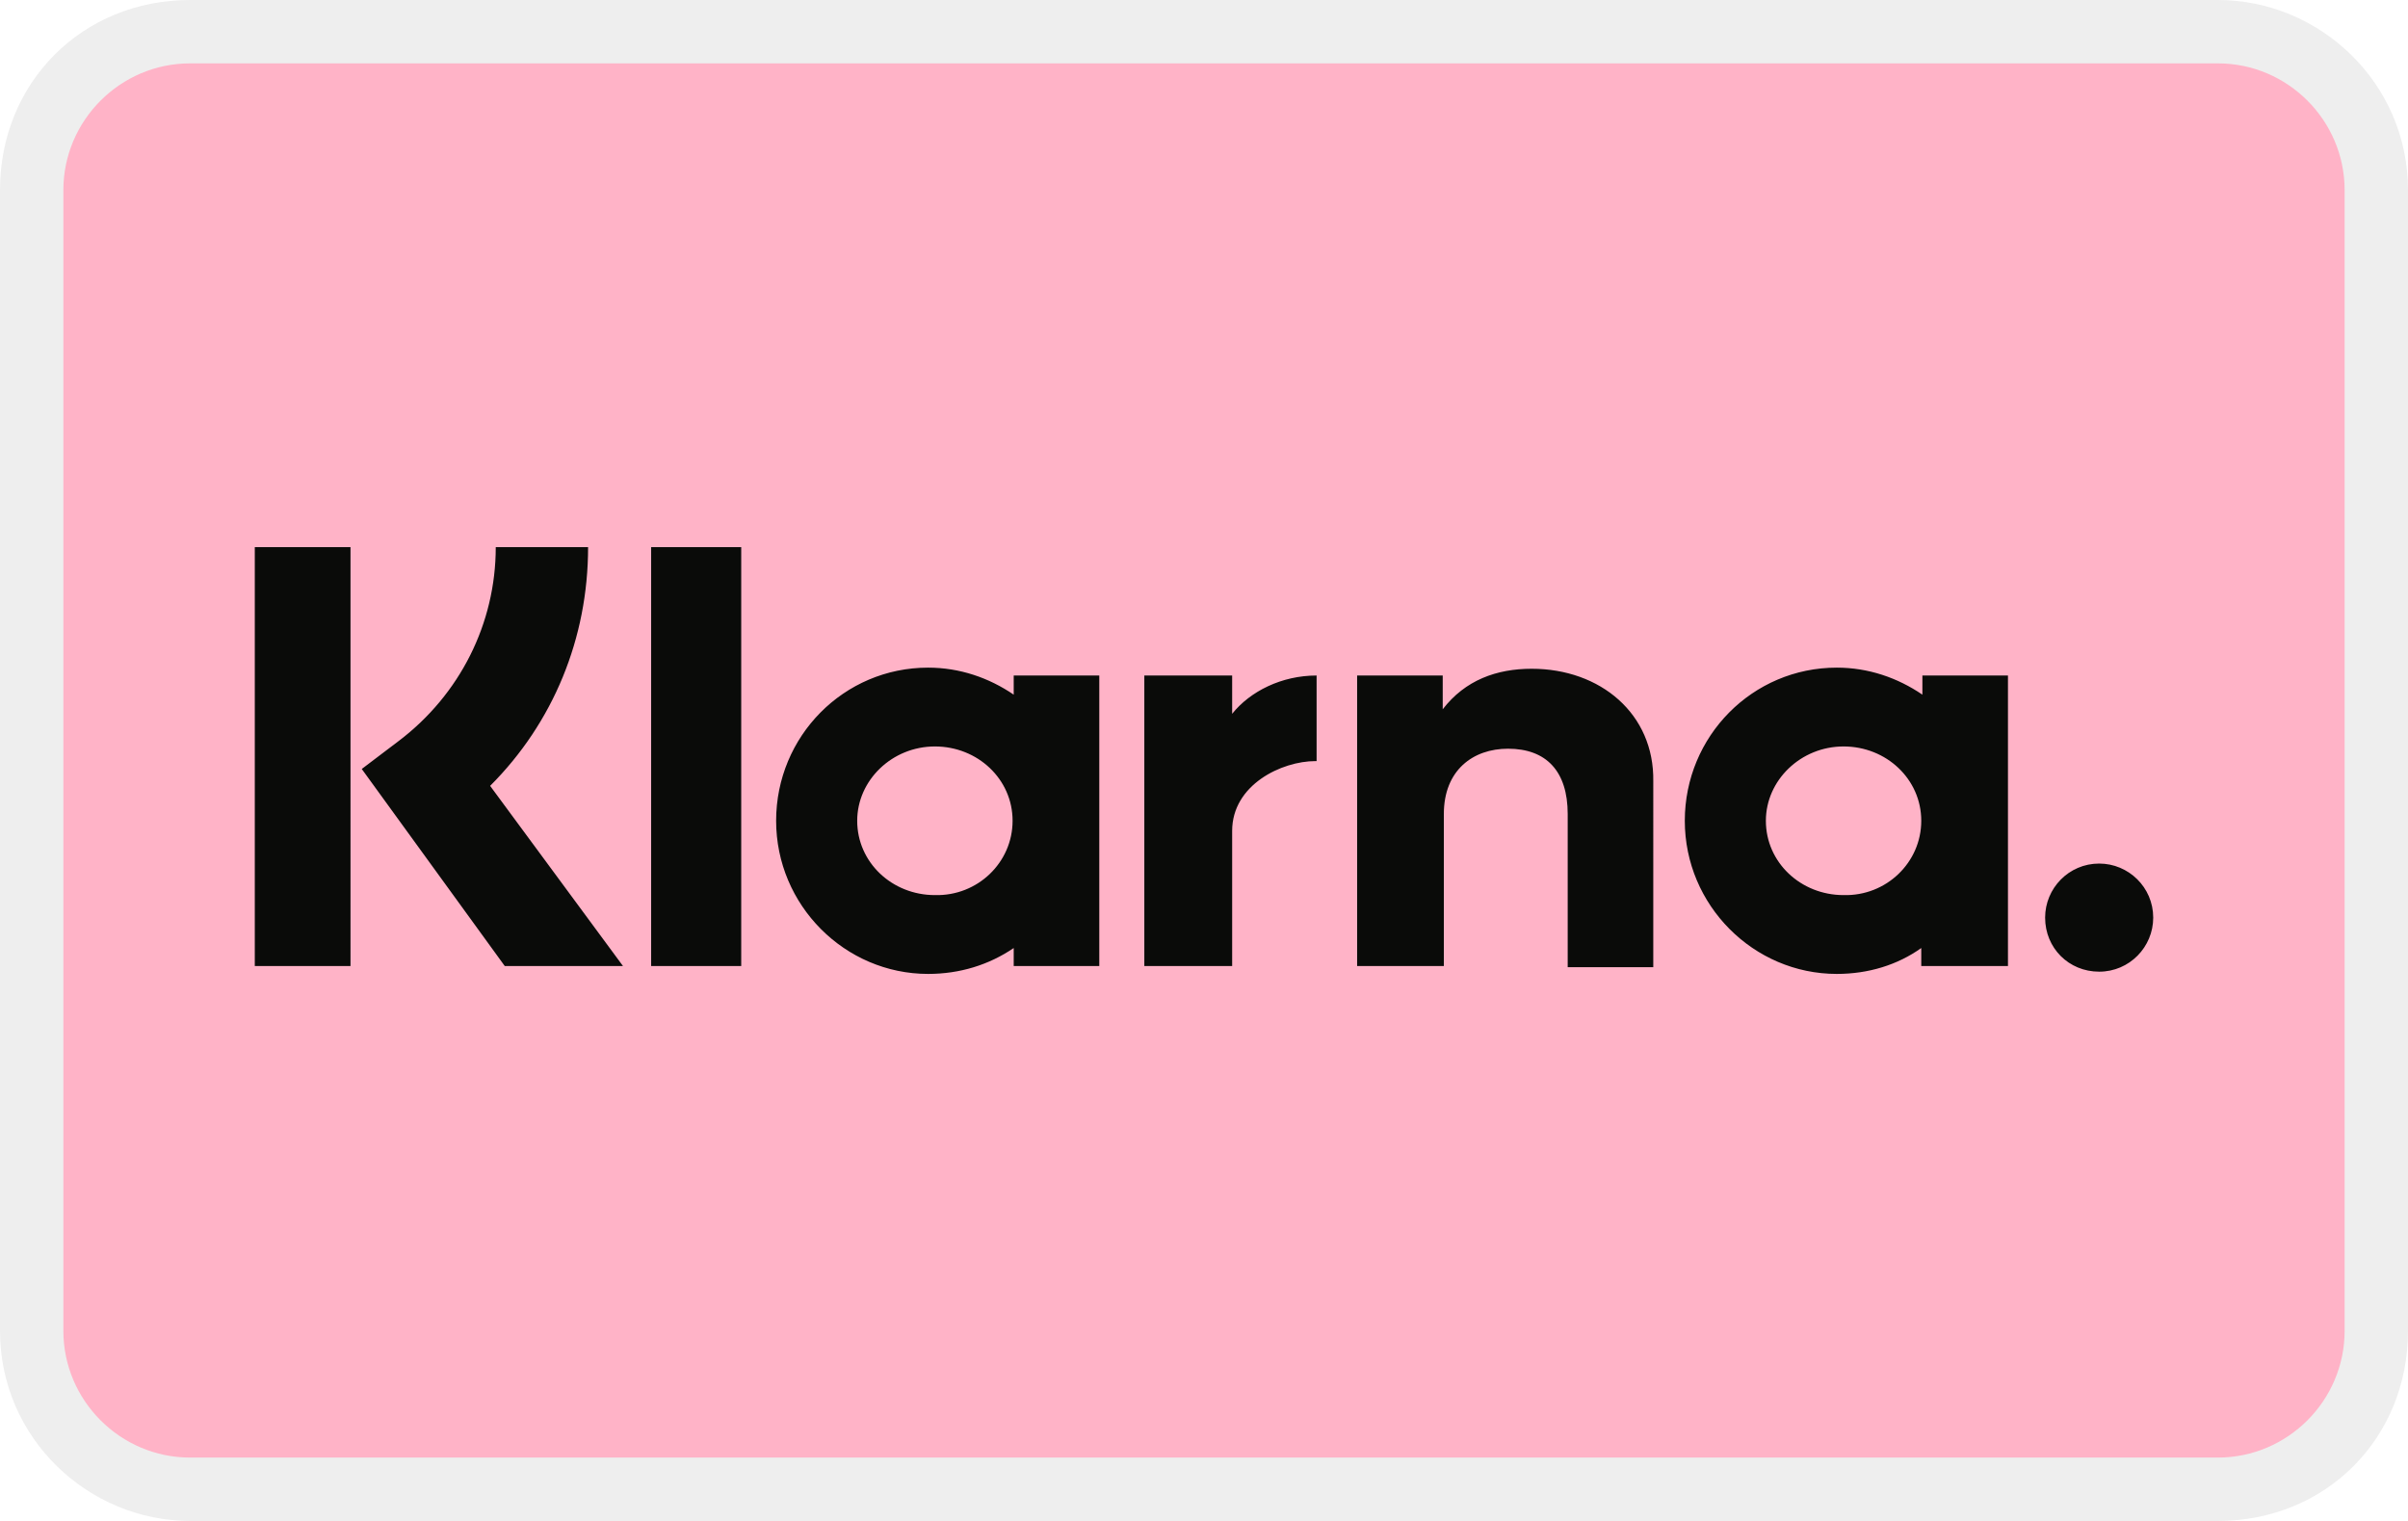 <?xml version="1.0" encoding="utf-8"?>
<!-- Generator: Adobe Illustrator 27.6.1, SVG Export Plug-In . SVG Version: 6.00 Build 0)  -->
<svg version="1.1" id="Ebene_1" xmlns="http://www.w3.org/2000/svg" xmlns:xlink="http://www.w3.org/1999/xlink" x="0px" y="0px" viewBox="0 0 38 24" enable-background="new 0 0 38 24" xml:space="preserve">
<path opacity="0.07" enable-background="new    " d="M35,0H3C1.3,0,0,1.3,0,3v18c0,1.7,1.4,3,3,3h32c1.7,0,3-1.3,3-3V3
	C38,1.3,36.6,0,35,0z"/>
<path fill="#FFB3C7" d="M35,1c1.1,0,2,0.9,2,2v18c0,1.1-0.9,2-2,2H3c-1.1,0-2-0.9-2-2V3c0-1.1,0.9-2,2-2H35"/>
<g transform="matrix(17.769 0 0 17.769 .236 .3)">
	<g>
		<path fill-rule="evenodd" clip-rule="evenodd" fill="#0A0B09" d="M1.851,0.75c-0.027,0-0.048,0.022-0.048,0.048
			c0,0.027,0.021,0.048,0.048,0.048c0.027,0,0.048-0.022,0.048-0.048C1.899,0.771,1.877,0.75,1.851,0.75L1.851,0.75z M1.693,0.712
			c0-0.037-0.031-0.066-0.069-0.066c-0.038,0-0.069,0.03-0.069,0.066c0,0.037,0.031,0.066,0.069,0.066
			C1.662,0.779,1.693,0.749,1.693,0.712z M1.693,0.583H1.77v0.258H1.693V0.825C1.672,0.84,1.646,0.848,1.618,0.848
			c-0.074,0-0.135-0.061-0.135-0.136s0.06-0.136,0.135-0.136c0.028,0,0.054,0.009,0.076,0.024V0.583L1.693,0.583z M1.081,0.617
			V0.583H1.003v0.258h0.078v-0.12c0-0.041,0.044-0.062,0.074-0.062c0,0,0.001,0,0.001,0V0.583C1.125,0.583,1.097,0.597,1.081,0.617
			L1.081,0.617z M0.886,0.712c0-0.037-0.031-0.066-0.069-0.066c-0.038,0-0.069,0.03-0.069,0.066c0,0.037,0.031,0.066,0.069,0.066
			C0.855,0.779,0.886,0.749,0.886,0.712z M0.887,0.583h0.076v0.258H0.887V0.825C0.865,0.84,0.839,0.848,0.811,0.848
			c-0.074,0-0.135-0.061-0.135-0.136s0.06-0.136,0.135-0.136c0.028,0,0.054,0.009,0.076,0.024V0.583L0.887,0.583z M1.347,0.577
			c-0.031,0-0.059,0.01-0.079,0.036V0.583H1.192v0.258h0.077V0.706c0-0.039,0.026-0.058,0.057-0.058c0.034,0,0.053,0.02,0.053,0.058
			v0.136h0.076V0.677C1.456,0.617,1.408,0.577,1.347,0.577L1.347,0.577z M0.565,0.841h0.08V0.469h-0.08V0.841z M0.213,0.841h0.085
			V0.469H0.213V0.841z M0.509,0.469c0,0.081-0.031,0.156-0.087,0.212L0.54,0.841H0.435L0.308,0.666l0.033-0.025
			C0.395,0.6,0.427,0.537,0.427,0.469L0.509,0.469L0.509,0.469z"/>
	</g>
</g>
</svg>
